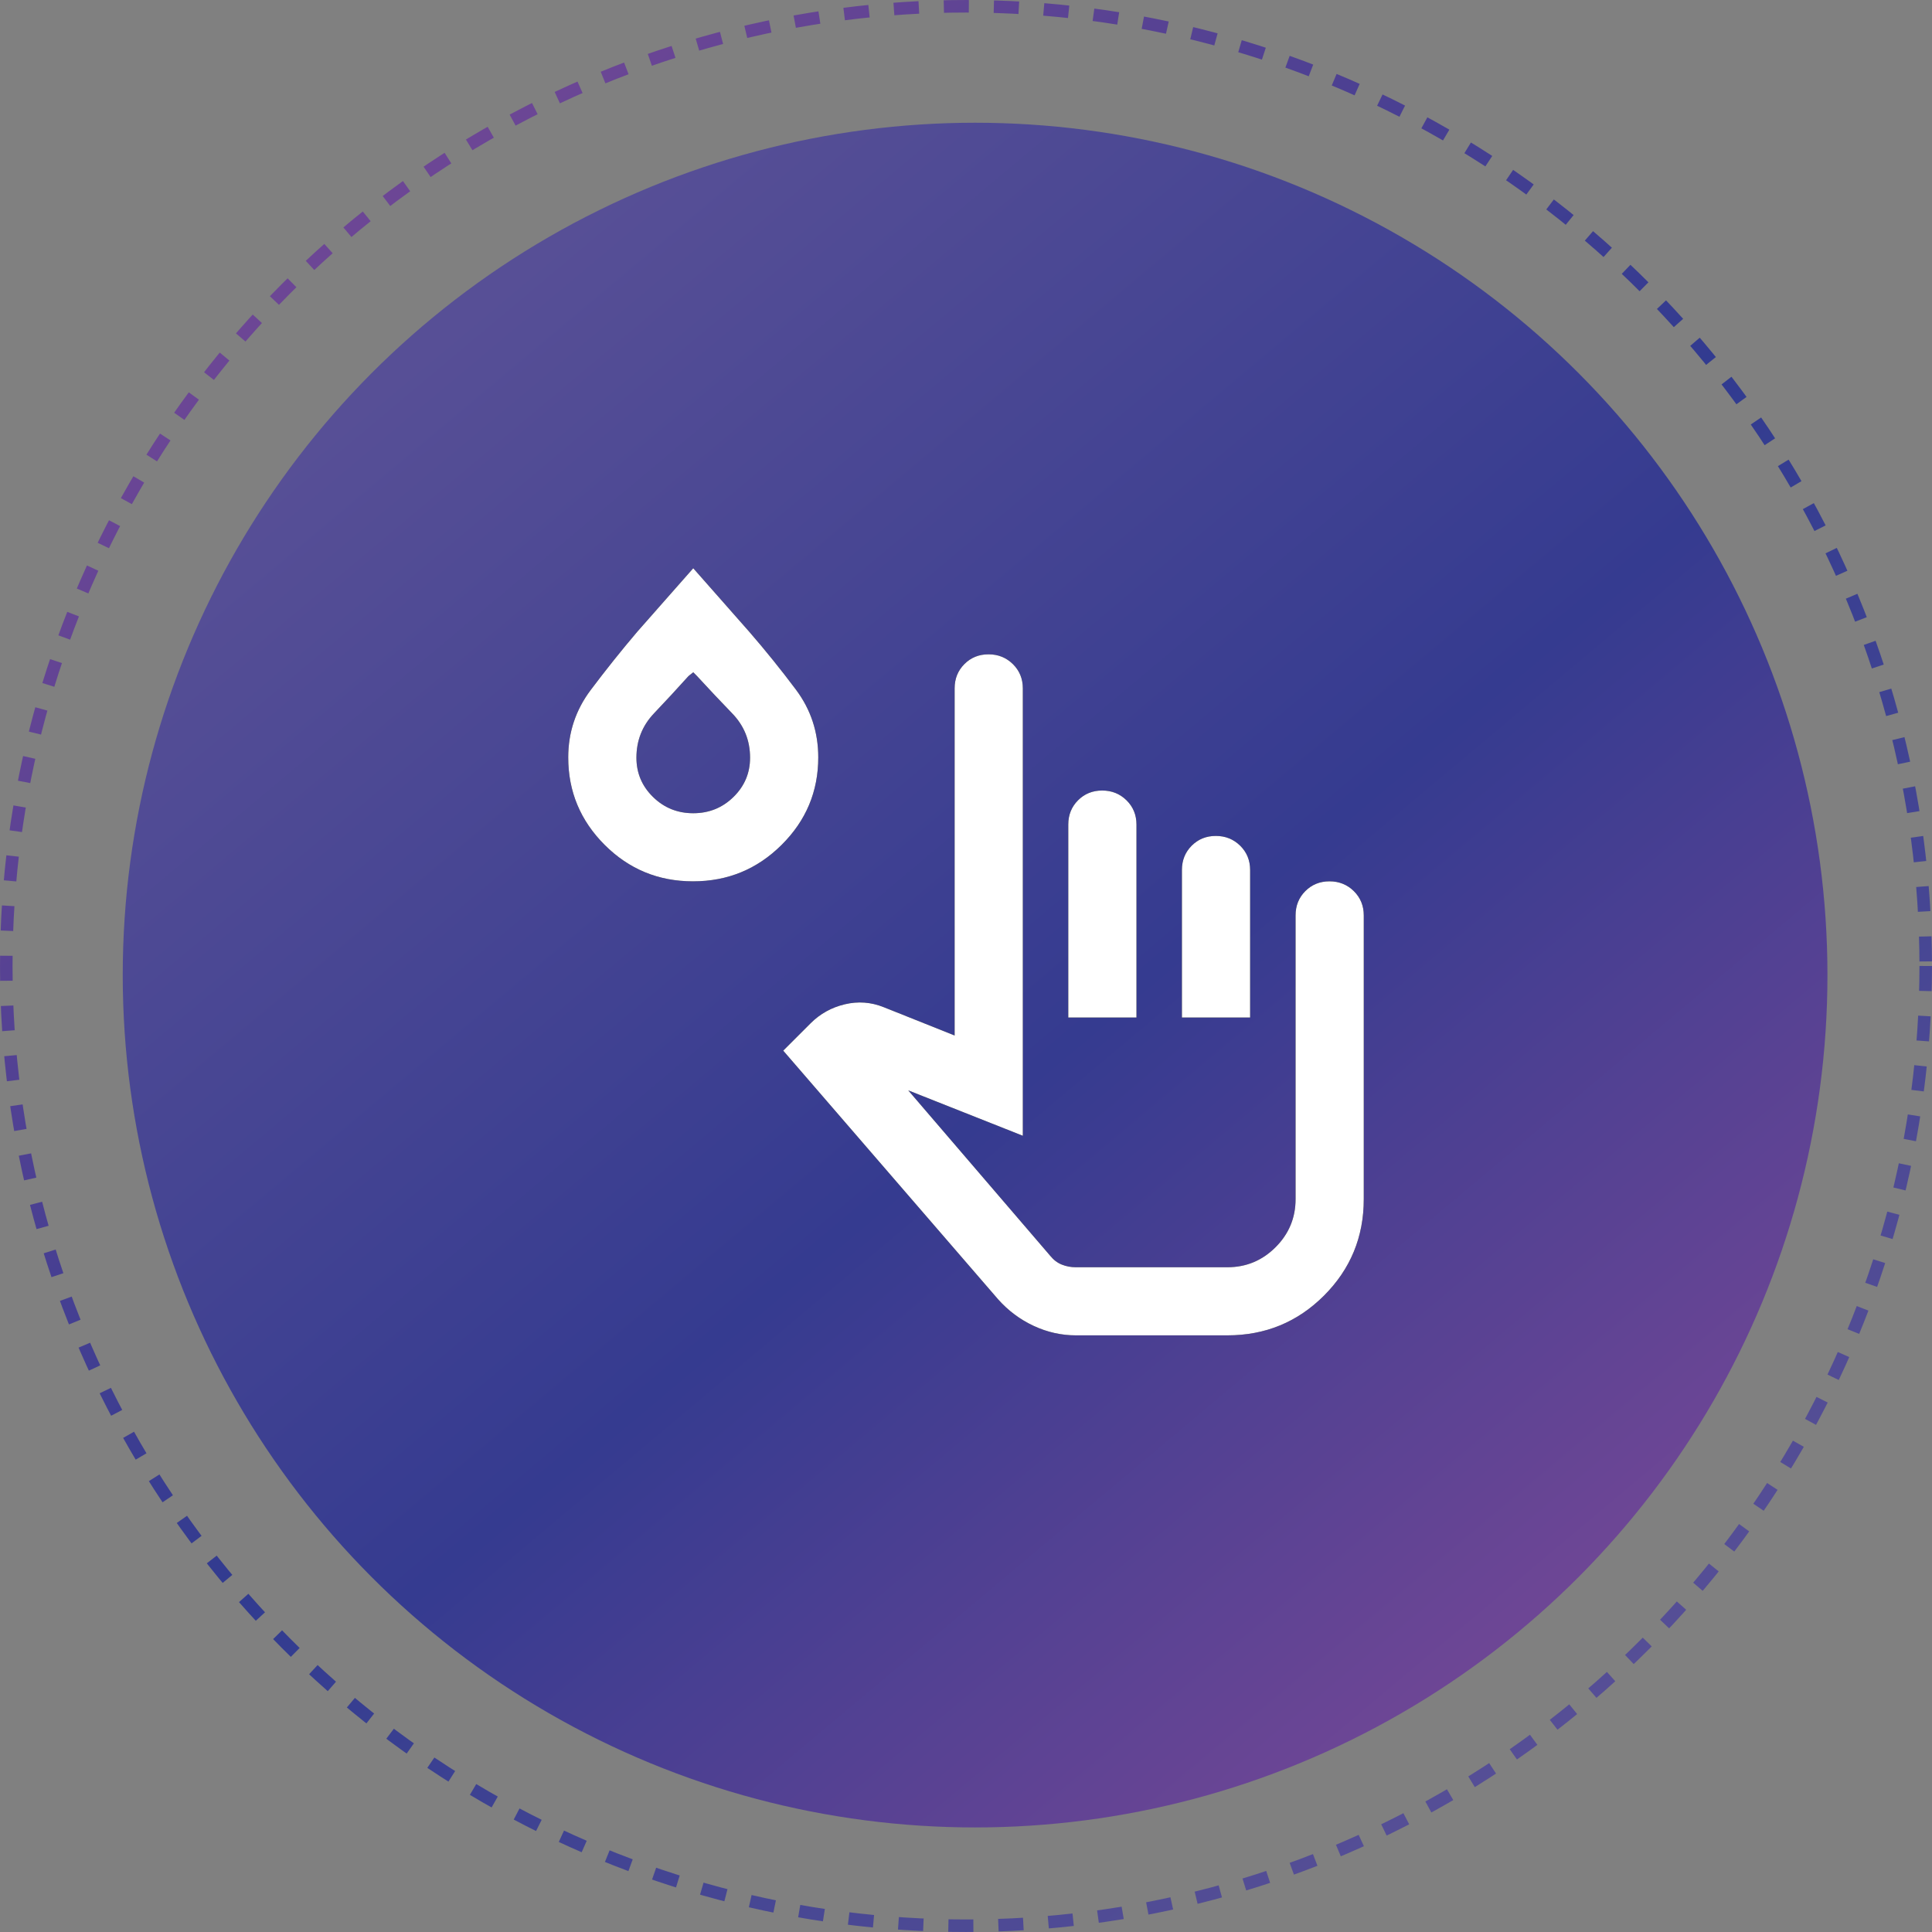<svg width="68" height="68" viewBox="0 0 68 68" fill="none" xmlns="http://www.w3.org/2000/svg">
<rect x="0" y="0" width="68" height="68" fill="#808080" stroke="none"/>
<circle cx="34.32" cy="34.32" r="30" fill="url(#paint0_linear_2805_2321)"/>
<circle cx="34" cy="34" r="33.779" stroke="url(#paint1_linear_2805_2321)" stroke-width="0.441" stroke-dasharray="0.88 0.88"/>
<path d="M37.867 47C37.356 47 36.861 46.889 36.383 46.667C35.906 46.445 35.489 46.134 35.133 45.735L27.567 36.979L28.533 36.014C28.867 35.681 29.267 35.459 29.733 35.348C30.2 35.237 30.656 35.27 31.1 35.448L33.6 36.446V24.227C33.6 23.888 33.714 23.604 33.943 23.374C34.172 23.144 34.455 23.03 34.793 23.03C35.131 23.03 35.417 23.145 35.65 23.374C35.883 23.604 36 23.889 36 24.228V39.975L31.967 38.377L36.967 44.203C37.083 44.346 37.218 44.448 37.373 44.51C37.528 44.572 37.692 44.603 37.867 44.603H43.2C43.86 44.603 44.425 44.368 44.895 43.899C45.365 43.429 45.6 42.865 45.6 42.206V32.218C45.6 31.879 45.714 31.594 45.943 31.364C46.172 31.135 46.455 31.02 46.793 31.02C47.131 31.02 47.417 31.135 47.65 31.364C47.883 31.594 48 31.879 48 32.218V42.206C48 43.538 47.533 44.669 46.6 45.602C45.667 46.534 44.533 47 43.2 47H37.867ZM37.6 35.814V29.022C37.6 28.683 37.714 28.398 37.943 28.168C38.172 27.939 38.455 27.824 38.793 27.824C39.131 27.824 39.417 27.939 39.65 28.168C39.883 28.398 40 28.683 40 29.022V35.814H37.6ZM41.6 35.814V30.62C41.6 30.281 41.714 29.996 41.943 29.766C42.172 29.537 42.455 29.422 42.793 29.422C43.131 29.422 43.417 29.537 43.65 29.766C43.883 29.996 44 30.281 44 30.62V35.814H41.6ZM24.393 31.02C23.175 31.02 22.139 30.593 21.283 29.738C20.428 28.884 20 27.857 20 26.658C20 25.779 20.263 24.989 20.79 24.287C21.317 23.586 21.864 22.9 22.433 22.231L24.4 20L26.367 22.231C26.944 22.896 27.494 23.579 28.017 24.277C28.539 24.976 28.8 25.769 28.8 26.658C28.8 27.857 28.37 28.884 27.509 29.738C26.649 30.593 25.61 31.02 24.393 31.02ZM24.4 28.623C24.956 28.623 25.428 28.432 25.817 28.05C26.206 27.668 26.4 27.208 26.4 26.669C26.4 26.063 26.191 25.543 25.772 25.11C25.354 24.678 24.941 24.239 24.533 23.795L24.4 23.662L24.233 23.795C23.833 24.239 23.428 24.678 23.017 25.11C22.606 25.543 22.4 26.063 22.4 26.669C22.4 27.208 22.594 27.668 22.983 28.05C23.372 28.432 23.844 28.623 24.4 28.623Z" fill="black"/>
<path d="M37.867 47C37.356 47 36.861 46.889 36.383 46.667C35.906 46.445 35.489 46.134 35.133 45.735L27.567 36.979L28.533 36.014C28.867 35.681 29.267 35.459 29.733 35.348C30.2 35.237 30.656 35.27 31.1 35.448L33.6 36.446V24.227C33.6 23.888 33.714 23.604 33.943 23.374C34.172 23.144 34.455 23.03 34.793 23.03C35.131 23.03 35.417 23.145 35.65 23.374C35.883 23.604 36 23.889 36 24.228V39.975L31.967 38.377L36.967 44.203C37.083 44.346 37.218 44.448 37.373 44.51C37.528 44.572 37.692 44.603 37.867 44.603H43.2C43.86 44.603 44.425 44.368 44.895 43.899C45.365 43.429 45.6 42.865 45.6 42.206V32.218C45.6 31.879 45.714 31.594 45.943 31.364C46.172 31.135 46.455 31.02 46.793 31.02C47.131 31.02 47.417 31.135 47.65 31.364C47.883 31.594 48 31.879 48 32.218V42.206C48 43.538 47.533 44.669 46.6 45.602C45.667 46.534 44.533 47 43.2 47H37.867ZM37.6 35.814V29.022C37.6 28.683 37.714 28.398 37.943 28.168C38.172 27.939 38.455 27.824 38.793 27.824C39.131 27.824 39.417 27.939 39.65 28.168C39.883 28.398 40 28.683 40 29.022V35.814H37.6ZM41.6 35.814V30.62C41.6 30.281 41.714 29.996 41.943 29.766C42.172 29.537 42.455 29.422 42.793 29.422C43.131 29.422 43.417 29.537 43.65 29.766C43.883 29.996 44 30.281 44 30.62V35.814H41.6ZM24.393 31.02C23.175 31.02 22.139 30.593 21.283 29.738C20.428 28.884 20 27.857 20 26.658C20 25.779 20.263 24.989 20.79 24.287C21.317 23.586 21.864 22.9 22.433 22.231L24.4 20L26.367 22.231C26.944 22.896 27.494 23.579 28.017 24.277C28.539 24.976 28.8 25.769 28.8 26.658C28.8 27.857 28.37 28.884 27.509 29.738C26.649 30.593 25.61 31.02 24.393 31.02ZM24.4 28.623C24.956 28.623 25.428 28.432 25.817 28.05C26.206 27.668 26.4 27.208 26.4 26.669C26.4 26.063 26.191 25.543 25.772 25.11C25.354 24.678 24.941 24.239 24.533 23.795L24.4 23.662L24.233 23.795C23.833 24.239 23.428 24.678 23.017 25.11C22.606 25.543 22.4 26.063 22.4 26.669C22.4 27.208 22.594 27.668 22.983 28.05C23.372 28.432 23.844 28.623 24.4 28.623Z" fill="white"/>
<defs>
<linearGradient id="paint0_linear_2805_2321" x1="14.32" y1="12.82" x2="52.32" y2="58.07" gradientUnits="userSpaceOnUse">
<stop stop-color="#574F96"/>
<stop offset="0.565" stop-color="#353B90"/>
<stop offset="1" stop-color="#6D4695"/>
</linearGradient>
<linearGradient id="paint1_linear_2805_2321" x1="13.887" y1="7.183" x2="57.465" y2="60.099" gradientUnits="userSpaceOnUse">
<stop stop-color="#6C4695"/>
<stop offset="0.5" stop-color="#313B90"/>
<stop offset="1" stop-color="#574F96"/>
</linearGradient>
</defs>
</svg>
